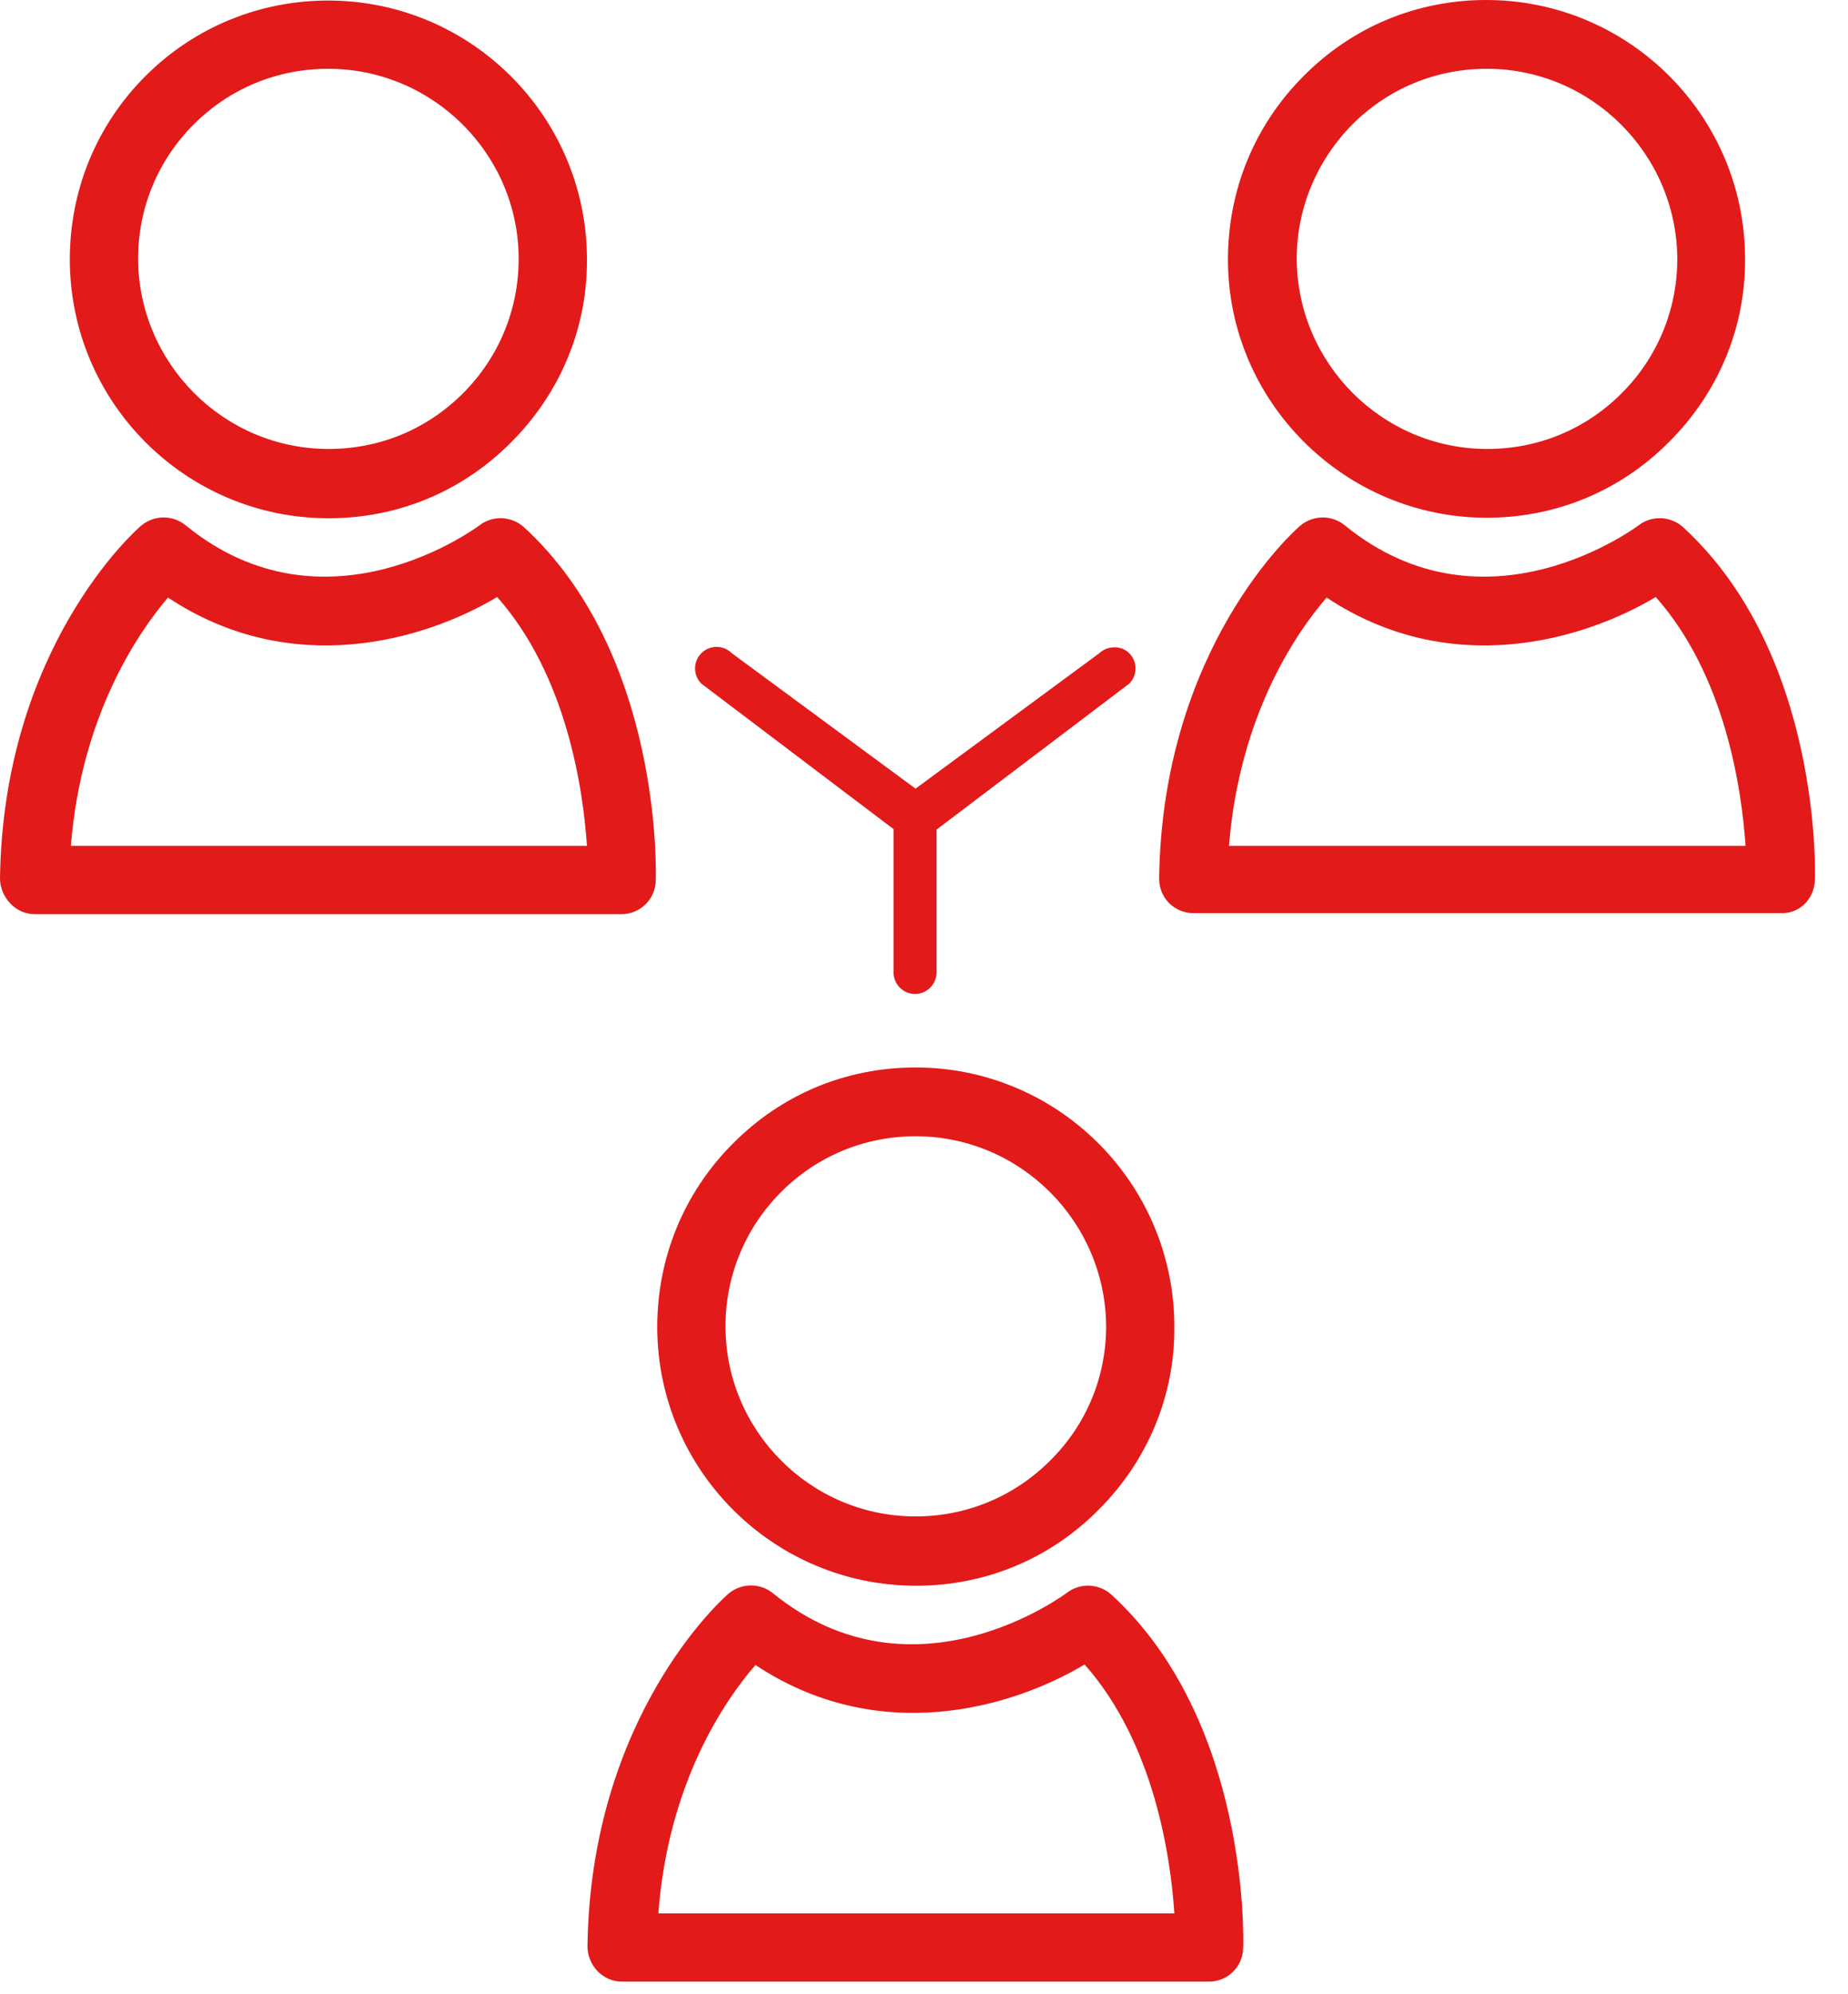 <?xml version="1.0" encoding="UTF-8"?> <svg xmlns="http://www.w3.org/2000/svg" width="38" height="41" viewBox="0 0 38 41" fill="none"> <path d="M22.605 13.429L18.826 16.214L15.048 13.429C14.875 13.256 14.595 13.256 14.422 13.429C14.249 13.602 14.249 13.882 14.422 14.055L18.373 17.045V19.992C18.373 20.23 18.567 20.435 18.816 20.435C19.053 20.435 19.258 20.24 19.258 19.992V17.056L23.22 14.055C23.393 13.882 23.393 13.602 23.22 13.429C23.058 13.267 22.777 13.267 22.605 13.429Z" fill="#E21A1A"></path> <path d="M2.99 1.565C1.986 2.569 1.436 3.908 1.436 5.333C1.436 8.269 3.821 10.655 6.757 10.655C8.182 10.655 9.51 10.104 10.514 9.089C11.518 8.085 12.079 6.747 12.069 5.333C12.069 2.396 9.683 0.011 6.747 0.011C5.333 0.011 3.994 0.561 2.99 1.565ZM10.665 5.322C10.665 6.369 10.255 7.351 9.521 8.085C8.776 8.83 7.805 9.23 6.757 9.23C4.598 9.23 2.85 7.47 2.839 5.322C2.839 4.275 3.249 3.292 3.983 2.558C4.728 1.813 5.71 1.414 6.747 1.414C8.906 1.414 10.665 3.174 10.665 5.322Z" fill="#E21A1A"></path> <path d="M0.712 18.794H12.781C13.159 18.794 13.472 18.492 13.483 18.114C13.494 17.92 13.602 13.429 10.773 10.838C10.525 10.611 10.136 10.59 9.867 10.795C9.834 10.817 6.714 13.17 3.811 10.795C3.541 10.579 3.163 10.59 2.904 10.806C2.785 10.903 0.065 13.321 0 18.06C0 18.244 0.076 18.427 0.205 18.567C0.345 18.718 0.529 18.794 0.712 18.794ZM3.454 12.285C5.991 13.969 8.722 13.17 10.223 12.274C11.659 13.893 11.993 16.247 12.069 17.391H1.457C1.673 14.703 2.839 13.008 3.454 12.285Z" fill="#E21A1A"></path> <path d="M30.571 10.644C31.996 10.644 33.324 10.093 34.328 9.078C35.332 8.075 35.893 6.736 35.883 5.322C35.883 2.386 33.497 0 30.561 0C29.136 0 27.808 0.551 26.804 1.565C25.8 2.569 25.25 3.908 25.25 5.333C25.25 8.258 27.646 10.644 30.571 10.644ZM27.808 2.558C28.553 1.814 29.535 1.414 30.571 1.414C32.73 1.414 34.479 3.174 34.49 5.322C34.49 6.369 34.08 7.351 33.346 8.085C32.601 8.83 31.629 9.23 30.582 9.23C28.423 9.23 26.674 7.47 26.664 5.322C26.664 4.286 27.074 3.303 27.808 2.558Z" fill="#E21A1A"></path> <path d="M37.318 18.114C37.329 17.92 37.437 13.429 34.608 10.838C34.36 10.611 33.971 10.59 33.702 10.795C33.669 10.817 30.549 13.17 27.646 10.795C27.376 10.579 26.998 10.59 26.739 10.806C26.62 10.903 23.9 13.321 23.835 18.06C23.835 18.244 23.9 18.427 24.04 18.567C24.17 18.697 24.353 18.773 24.537 18.773H36.605C36.994 18.794 37.296 18.492 37.318 18.114ZM25.271 17.391C25.487 14.703 26.652 13.008 27.279 12.285C29.815 13.969 32.546 13.17 34.047 12.274C35.483 13.893 35.817 16.247 35.893 17.391H25.271Z" fill="#E21A1A"></path> <path d="M18.826 21.946C17.401 21.946 16.073 22.497 15.07 23.511C14.066 24.515 13.515 25.854 13.515 27.279C13.515 30.215 15.901 32.601 18.837 32.601C20.262 32.601 21.59 32.05 22.594 31.035C23.598 30.032 24.159 28.693 24.148 27.279C24.148 24.332 21.762 21.946 18.826 21.946ZM21.59 30.032C20.845 30.776 19.863 31.176 18.826 31.176C16.667 31.176 14.918 29.416 14.918 27.268C14.918 26.221 15.329 25.239 16.063 24.505C16.808 23.76 17.79 23.36 18.826 23.36C20.985 23.36 22.734 25.12 22.745 27.268C22.745 28.315 22.335 29.297 21.59 30.032Z" fill="#E21A1A"></path> <path d="M12.792 40.74H24.861C25.239 40.74 25.552 40.438 25.562 40.06C25.573 39.865 25.681 35.375 22.853 32.784C22.605 32.557 22.216 32.536 21.946 32.741C21.914 32.762 18.794 35.116 15.89 32.752C15.62 32.536 15.242 32.547 14.983 32.762C14.865 32.86 12.144 35.278 12.08 40.017C12.08 40.2 12.155 40.384 12.285 40.524C12.425 40.664 12.598 40.74 12.792 40.74ZM15.534 34.23C18.071 35.914 20.802 35.116 22.302 34.22C23.738 35.839 24.073 38.192 24.148 39.337H13.537C13.742 36.638 14.908 34.954 15.534 34.23Z" fill="#E21A1A"></path> </svg> 